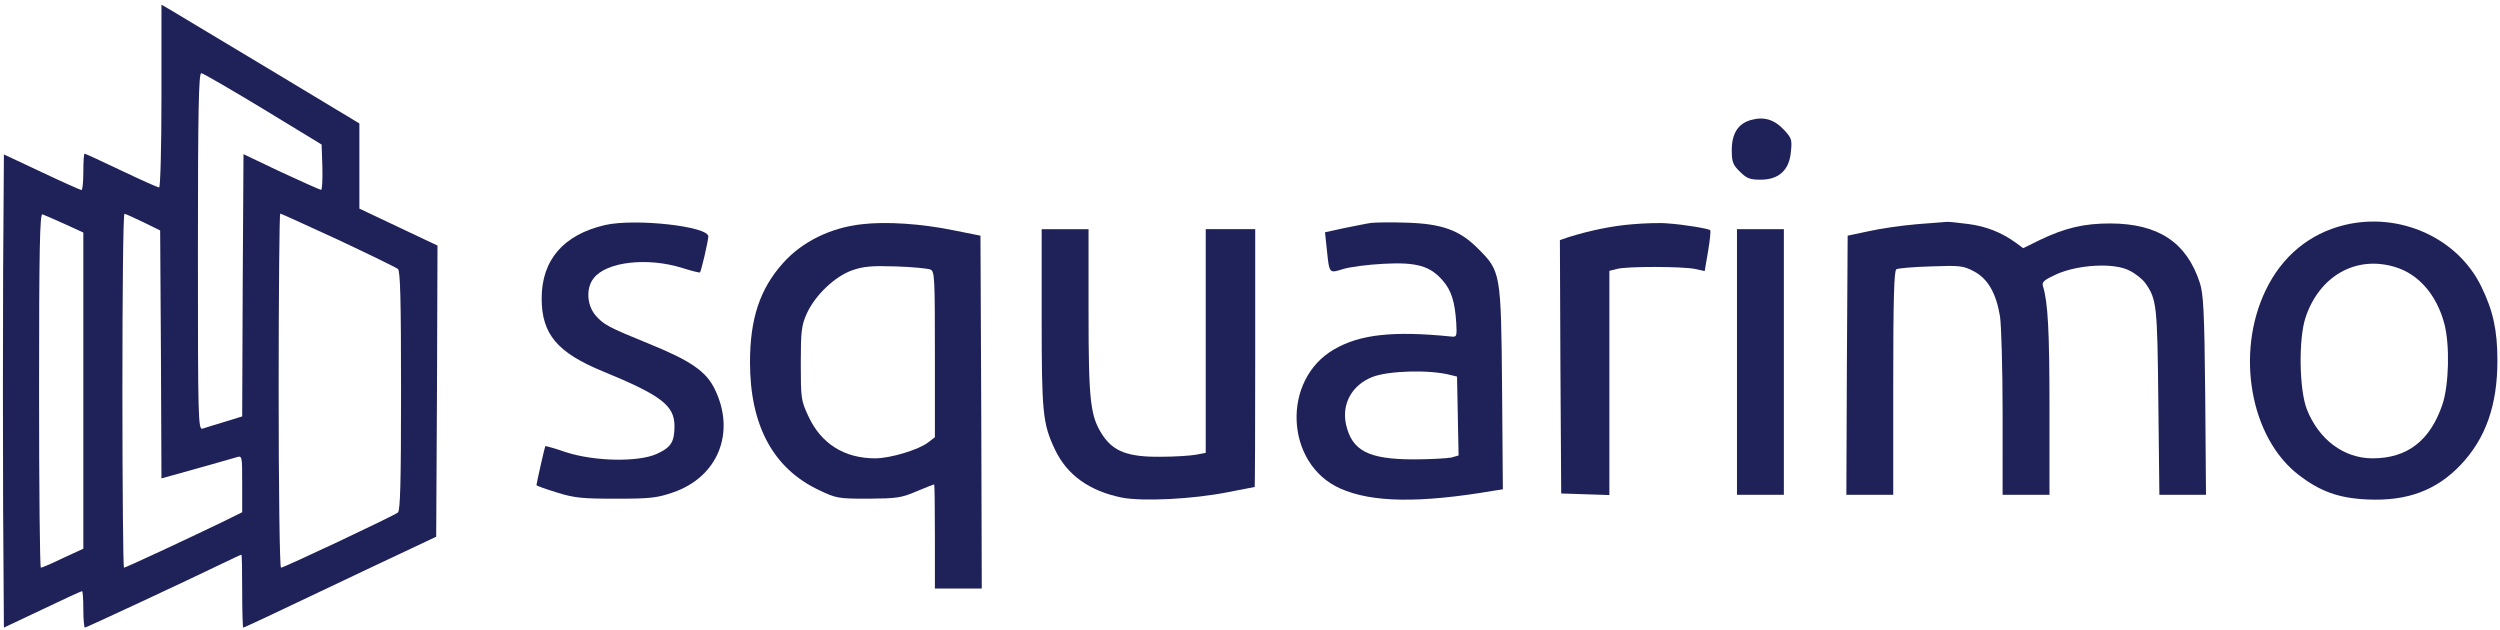 <?xml version="1.0" encoding="utf-8"?>
<!-- Generator: Adobe Illustrator 26.0.3, SVG Export Plug-In . SVG Version: 6.00 Build 0)  -->
<svg version="1.1" id="Calque_1" xmlns="http://www.w3.org/2000/svg" xmlns:xlink="http://www.w3.org/1999/xlink" x="0px" y="0px"
	 viewBox="0 0 960 242" style="enable-background:new 0 0 960 242;" xml:space="preserve">
<style type="text/css">
	.st0{fill:#1F2159;}
</style>
<g transform="translate(0,242) scale(0.1,-0.1)">
	<path class="st0" d="M620,2051c0-193-4-351-9-351c-4,0-70,29-145,65s-139,65-141,65c-3,0-5-31-5-70c0-38-3-70-7-70
		c-5,1-73,31-153,69l-145,68l-3-453c-1-250-1-659,0-909l3-455l148,70c81,39,149,70,152,70s5-31,5-70c0-38,3-70,6-70
		c5,0,385,177,538,251c33,16,61,29,63,29s3-63,3-140s2-140,4-140s50,22,107,49s223,106,369,175l265,125l3,559l2,559l-150,71l-150,71
		v164v163l-342,206c-189,113-360,216-380,228l-38,22V2051z M1010,2002l225-137l3-88c1-48-1-87-5-86c-4,0-73,31-153,68l-145,69
		l-3-504l-2-503l-68-21c-37-11-75-23-84-26c-17-5-18,32-18,680c0,543,3,686,13,685C779,2139,886,2077,1010,2002z M248,1560l72-33
		V920V313l-78-36c-43-21-81-37-85-37s-7,306-7,681c0,541,3,680,13,676C169,1595,208,1578,248,1560z M550,1567l65-32l3-476l2-476
		l133,37c73,21,143,40,155,44c22,7,22,6,22-102V453l-77-38c-143-69-371-175-377-175c-3,0-6,306-6,680s3,680,8,679
		C482,1599,514,1584,550,1567z M1299,1499c119-56,222-106,229-112c9-7,12-113,12-467s-3-460-12-468c-16-13-438-212-449-212
		c-5,0-9,306-9,680s3,680,6,680S1179,1554,1299,1499z"/>
	<path class="st0" d="M6723,1959c-49-14-73-52-73-115c0-45,4-57,31-83c26-26,38-31,80-31c70,0,110,37,116,107c5,47,3,53-28,86
		C6812,1962,6772,1973,6723,1959z"/>
	<path class="st0" d="M2324,1556c-160-37-244-134-244-282c0-137,60-208,235-280c224-92,275-131,275-210c0-61-13-82-68-107
		c-71-32-238-29-347,6c-43,15-80,25-81,24c-2-2-34-144-34-150c0-2,35-15,78-28c67-21,97-24,227-24c132,0,158,3,219,24
		c173,59,242,230,161,396c-33,69-93,110-253,175c-157,64-174,73-206,110c-33,40-36,105-6,142c49,63,206,81,340,39c35-11,66-19,68-17
		c5,6,31,118,32,138C2720,1551,2440,1582,2324,1556z"/>
	<path class="st0" d="M3310,1559c-120-13-230-67-303-149c-89-99-127-214-127-381c0-243,89-408,265-491c67-32,75-33,190-33
		c108,1,126,3,184,28c36,15,66,27,68,27s3-90,3-200V160h90h90l-2,677l-3,678l-105,21C3538,1561,3402,1570,3310,1559z M3573,1385
		c16-7,17-32,17-325V741l-26-20c-36-28-145-61-203-61c-119,0-208,56-257,162c-28,60-29,69-29,203c0,125,3,146,23,191
		c32,70,107,142,174,166c44,15,73,18,168,15C3503,1395,3563,1389,3573,1385z"/>
	<path class="st0" d="M5265,1564c-16-2-63-12-104-20l-73-16l7-66c10-94,8-92,63-75c26,8,95,17,154,20c127,7,179-8,227-63
		c34-38,48-83,53-164c3-53,2-55-22-52c-220,22-348,8-446-49c-204-116-190-441,23-535c122-54,304-57,591-8l33,5l-3,387
		c-4,447-5,450-93,538c-70,70-137,95-275,99C5342,1567,5282,1566,5265,1564z M5570,980l25-6l3-152l3-151l-28-8c-16-3-80-7-143-7
		c-175,0-238,33-261,133c-18,79,22,152,100,183C5331,997,5492,1001,5570,980z"/>
	<path class="st0" d="M6270,1559c-78-6-165-24-248-50l-32-11l2-486l3-487l93-3l92-3v430v431l28,7c36,11,258,10,302,0l36-8l13,76
		c7,42,11,79,8,81c-5,6-102,22-162,26C6378,1565,6317,1563,6270,1559z"/>
	<path class="st0" d="M7360,1559c-58-5-141-17-185-27l-80-17l-3-498l-2-497h90h90v429c0,316,3,432,12,437c6,4,66,9,132,11
		c112,4,124,3,166-19c53-28,85-83,100-173c5-33,10-201,10-372V520h90h90v333c0,297-6,407-25,468c-5,16,4,24,52,46
		c83,37,221,45,280,14c23-11,50-33,61-48c44-63,46-83,50-455l4-358h89h90l-3,383c-3,323-7,390-21,432c-51,155-159,226-343,227
		c-102,0-174-17-272-64l-63-31l-27,20c-55,40-114,64-185,73c-39,5-76,9-82,8C7470,1568,7418,1563,7360,1559z"/>
	<path class="st0" d="M9003,1556c-135-33-240-120-303-251c-116-241-59-565,126-708c83-64,154-90,265-95c153-7,265,35,358,133
		c96,101,141,229,141,400c0,116-16,191-62,285C9437,1507,9214,1607,9003,1556z M9196,1395c91-27,160-106,190-217c22-82,18-236-7-311
		c-47-139-135-207-268-207c-111,0-207,72-253,189c-29,76-32,268-5,351C8906,1360,9046,1440,9196,1395z"/>
	<path class="st0" d="M4000,1200c0-365,4-407,51-506c46-98,133-160,258-185c81-15,270-6,406,21c55,11,101,20,103,20c1,0,2,223,2,495
		v495h-95h-95v-430V681l-37-7c-21-4-83-8-138-8c-123-1-179,20-221,83c-47,72-54,127-54,474v317h-90h-90V1200z"/>
	<path class="st0" d="M6670,1030V520h90h90v510v510h-90h-90V1030z"/>
</g>
</svg>
